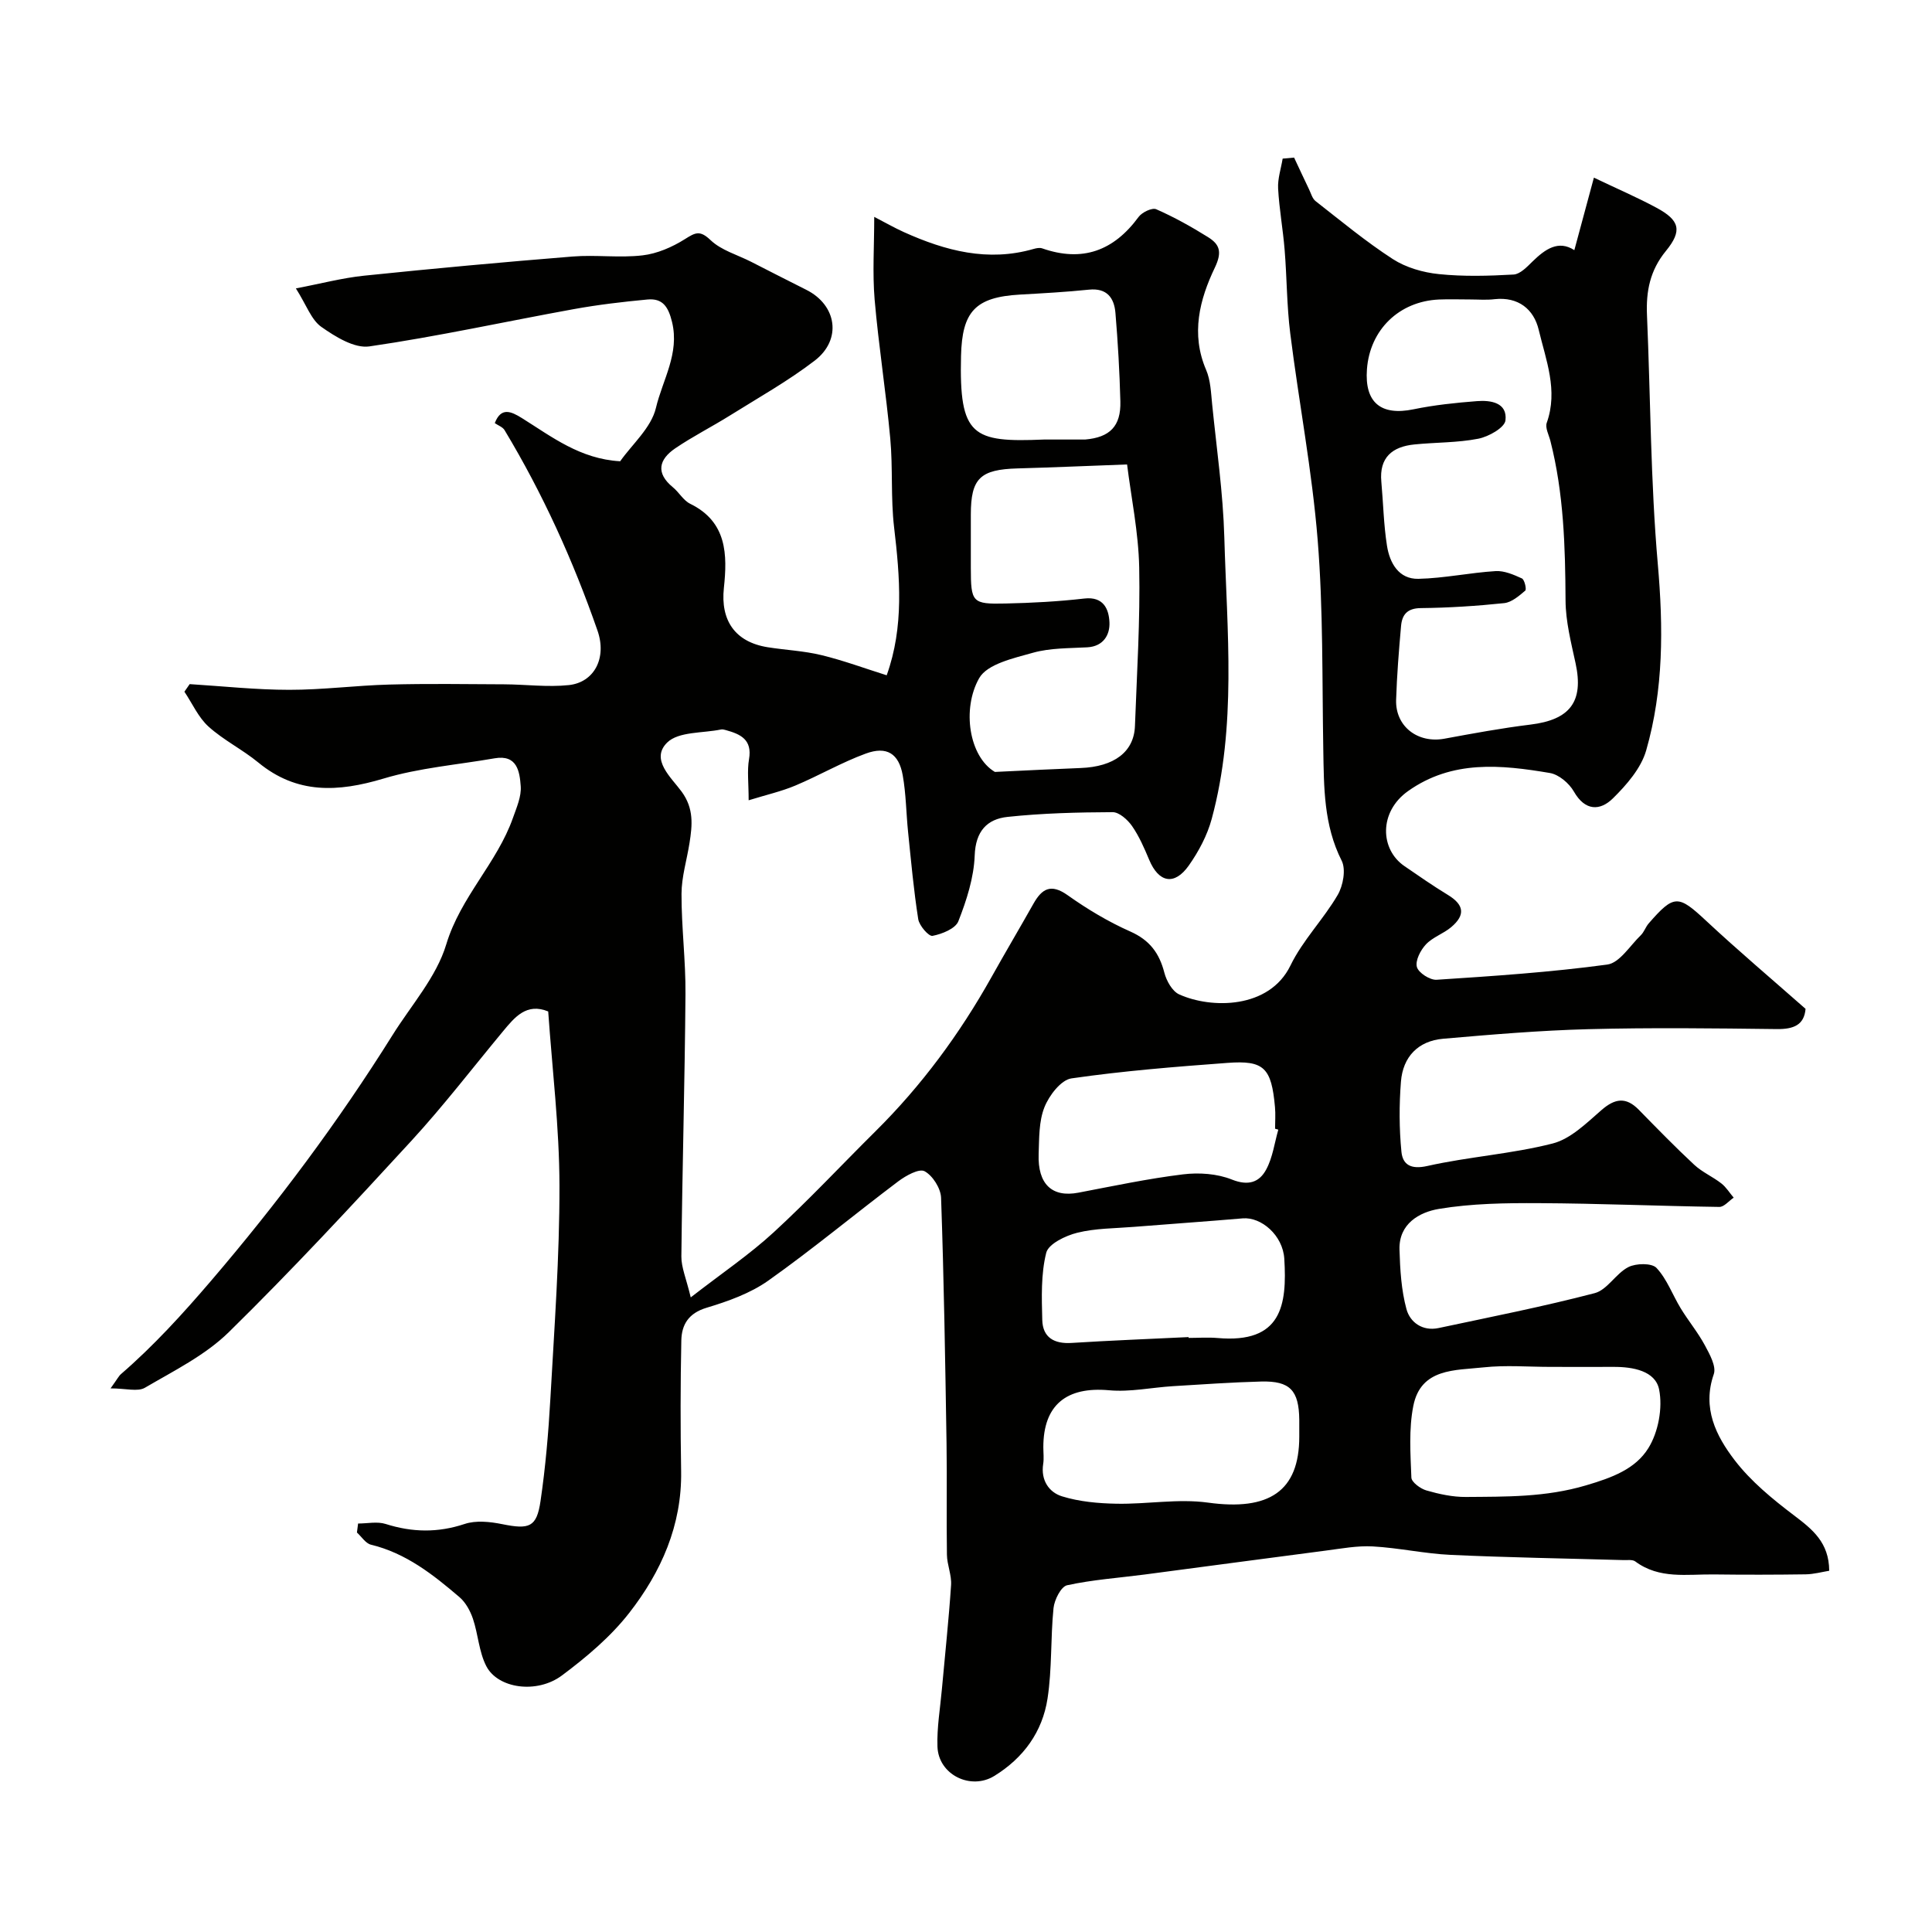 <svg enable-background="new 0 0 400 400" viewBox="0 0 400 400" xmlns="http://www.w3.org/2000/svg"><path d="m74.14 315.43c1.91 0 3.97-.46 5.7.09 5.51 1.75 10.8 1.85 16.36 0 2.35-.78 5.26-.47 7.78.04 5.6 1.13 7.13.66 7.93-4.78 1.03-7.02 1.64-14.12 2.04-21.21.82-14.69 1.91-29.4 1.88-44.11-.02-12.01-1.49-24.01-2.33-36.05-4.49-1.84-6.93 1.18-9.4 4.16-6.29 7.58-12.3 15.41-18.95 22.65-12.34 13.43-24.76 26.81-37.77 39.58-4.88 4.79-11.37 8-17.38 11.52-1.49.87-3.93.13-7.11.13 1.42-1.97 1.7-2.57 2.17-2.97 6.78-5.87 12.74-12.42 18.61-19.27 13.78-16.1 26.37-32.96 37.59-50.89 3.87-6.2 9.09-12.02 11.13-18.79 2.96-9.84 10.52-16.84 13.82-26.22.75-2.13 1.76-4.41 1.6-6.54-.22-2.99-.71-6.59-5.41-5.77-7.69 1.34-15.59 1.97-23.01 4.2-9.4 2.81-17.9 3.26-25.91-3.33-3.27-2.69-7.19-4.62-10.31-7.44-2.11-1.91-3.35-4.78-4.99-7.22.36-.52.73-1.05 1.09-1.57 6.87.43 13.75 1.18 20.62 1.18 6.91.01 13.82-.91 20.74-1.09 7.9-.21 15.81-.09 23.72-.05 4.48.02 9.01.63 13.43.16 5.22-.56 7.92-5.57 5.92-11.3-5.03-14.45-11.33-28.36-19.24-41.49-.38-.64-1.3-.95-2.02-1.45 1.29-3.35 3.34-2.46 5.63-1.03 6.18 3.86 12.03 8.46 20.33 8.93 2.46-3.5 6.44-6.93 7.41-11.07 1.36-5.77 4.92-11.22 3.33-17.76-.77-3.17-1.95-4.96-5.11-4.66-5.11.48-10.23 1.08-15.28 2-14.1 2.56-28.11 5.65-42.28 7.71-3.1.45-7.05-2.01-9.95-4.05-2.08-1.47-3.06-4.49-5.26-7.96 5.11-.97 9.57-2.16 14.1-2.63 14.38-1.49 28.78-2.81 43.19-3.97 4.8-.39 9.71.32 14.48-.24 3.03-.35 6.15-1.71 8.77-3.36 2.17-1.37 3.11-1.9 5.32.21s5.55 3.03 8.39 4.48c3.8 1.93 7.59 3.89 11.4 5.79 6.34 3.16 7.46 10.31 1.76 14.68-5.52 4.23-11.65 7.67-17.57 11.37-3.73 2.33-7.68 4.32-11.31 6.79-3.36 2.29-4.09 5.09-.48 8.05 1.28 1.05 2.18 2.74 3.6 3.43 7.65 3.75 7.69 10.58 6.96 17.43-.71 6.67 2.27 11.17 9.06 12.26 3.71.59 7.51.75 11.15 1.64 4.54 1.1 8.95 2.74 13.5 4.17 3.61-10.05 2.75-20.3 1.53-30.66-.71-6.07-.23-12.27-.79-18.36-.88-9.61-2.41-19.17-3.24-28.79-.46-5.5-.08-11.04-.08-17.1 2.32 1.2 4.2 2.28 6.15 3.16 8.59 3.87 17.39 6.21 26.85 3.48.56-.16 1.26-.3 1.77-.12 8.32 2.91 14.81.52 19.96-6.5.71-.97 2.8-1.97 3.65-1.6 3.69 1.62 7.26 3.61 10.69 5.75 2.4 1.49 3.04 3.02 1.45 6.34-3.15 6.58-5.01 13.71-1.81 21.16.94 2.18 1.01 4.77 1.26 7.2.92 9.14 2.25 18.27 2.51 27.43.55 19.5 2.6 39.13-2.61 58.35-.92 3.4-2.69 6.73-4.73 9.63-2.99 4.24-6.24 3.57-8.22-1.18-1.01-2.41-2.07-4.86-3.55-6.99-.91-1.3-2.66-2.87-4.02-2.86-7.25.03-14.54.21-21.75.98-4.24.45-6.62 2.96-6.8 7.99-.17 4.6-1.68 9.27-3.38 13.61-.6 1.54-3.38 2.65-5.35 3.03-.78.15-2.75-2.11-2.96-3.46-.94-5.97-1.48-12.01-2.1-18.03-.4-3.91-.42-7.89-1.11-11.75-.8-4.5-3.3-6.1-7.65-4.5-5 1.83-9.66 4.55-14.58 6.62-2.88 1.21-5.98 1.91-9.67 3.05 0-3.59-.34-6.12.08-8.52.69-4.05-1.76-5.17-4.8-6.01-.32-.09-.67-.19-.98-.13-3.82.79-8.82.4-11.17 2.71-3.55 3.5.88 7.26 3.01 10.18 2.54 3.49 2.2 6.91 1.62 10.59-.55 3.52-1.65 7.03-1.66 10.54-.02 6.93.88 13.86.82 20.79-.14 18.1-.66 36.19-.85 54.29-.02 2.28 1.01 4.58 1.94 8.48 6.51-5.05 12.18-8.88 17.16-13.46 7.28-6.69 14.05-13.95 21.08-20.92 9.55-9.46 17.44-20.17 24-31.88 2.85-5.1 5.83-10.13 8.7-15.22 1.76-3.13 3.61-4.26 7.09-1.79 4.07 2.89 8.44 5.51 13 7.53 4 1.78 5.99 4.48 7.03 8.53.44 1.68 1.63 3.83 3.07 4.48 6.61 2.99 18.65 3.06 23.04-5.99 2.53-5.22 6.83-9.55 9.78-14.61 1.12-1.93 1.73-5.27.82-7.08-3.74-7.4-3.67-15.21-3.81-23.1-.25-14.44 0-28.92-1.16-43.29-1.15-14.32-3.89-28.51-5.68-42.79-.72-5.72-.69-11.53-1.16-17.28-.34-4.25-1.12-8.46-1.35-12.71-.11-2.04.6-4.12.94-6.19.79-.07 1.58-.14 2.37-.21 1.03 2.19 2.04 4.38 3.09 6.56.41.85.68 1.93 1.37 2.46 5.25 4.1 10.4 8.38 15.98 11.99 2.73 1.76 6.26 2.78 9.53 3.11 5.11.53 10.32.38 15.47.09 1.36-.08 2.77-1.57 3.9-2.68 2.65-2.59 5.38-4.51 8.68-2.37 1.37-5.08 2.69-9.97 4.05-15.01 4.83 2.31 9.01 4.1 12.99 6.25 4.75 2.57 5.38 4.7 1.91 8.94-3.3 4.03-4.12 8.35-3.91 13.26.74 17.19.74 34.43 2.24 51.55 1.15 13.12 1.21 25.99-2.41 38.6-1.06 3.68-4.04 7.11-6.88 9.91-2.64 2.6-5.75 2.68-8.08-1.4-.98-1.72-3.12-3.54-4.98-3.85-10.1-1.71-20.23-2.73-29.35 3.74-6.1 4.32-5.82 12.09-.74 15.55 2.96 2.02 5.89 4.08 8.96 5.94 3.35 2.03 3.72 4.14.7 6.69-1.6 1.35-3.81 2.06-5.22 3.56-1.12 1.19-2.24 3.35-1.88 4.68.33 1.21 2.71 2.74 4.08 2.65 11.81-.77 23.64-1.56 35.35-3.15 2.54-.35 4.69-3.91 6.93-6.07.68-.66.99-1.7 1.62-2.43 5.29-6.08 6.13-5.95 11.95-.52 6.6 6.15 13.49 11.98 20.54 18.19-.28 3.34-2.46 4.23-5.96 4.19-13-.16-26.01-.32-39 .02-10.03.26-20.06 1.11-30.06 1.98-5.2.45-8.35 3.75-8.75 8.89-.38 4.81-.37 9.7.1 14.5.26 2.64 1.9 3.73 5.34 2.96 8.57-1.93 17.47-2.49 25.96-4.66 3.74-.95 7.03-4.24 10.13-6.93 2.8-2.43 5.07-2.75 7.71-.06 3.78 3.86 7.55 7.74 11.5 11.41 1.64 1.52 3.81 2.45 5.59 3.84 1.01.78 1.71 1.96 2.56 2.95-.99.67-1.99 1.94-2.98 1.92-12.44-.18-24.87-.72-37.31-.78-6.92-.04-13.94.06-20.73 1.19-4.03.67-8.33 3.06-8.17 8.43.12 4.13.37 8.36 1.44 12.31.74 2.74 3.32 4.63 6.64 3.93 10.81-2.3 21.66-4.44 32.34-7.23 2.6-.68 4.38-4.07 6.96-5.39 1.59-.81 4.85-.87 5.83.17 2.17 2.31 3.31 5.57 5.01 8.36 1.59 2.61 3.57 4.99 5.01 7.67.99 1.84 2.4 4.37 1.84 5.97-2.44 7.02.47 12.77 4.31 17.79 3.37 4.4 7.85 8.07 12.31 11.45 3.8 2.88 7.24 5.59 7.28 11.46-1.48.24-3.17.71-4.86.74-6.33.09-12.67.1-19 .02-5.55-.07-11.3 1.03-16.29-2.69-.57-.42-1.61-.26-2.44-.28-11.93-.34-23.88-.53-35.8-1.08-5.38-.25-10.72-1.45-16.1-1.75-3.23-.18-6.53.45-9.78.87-12.5 1.62-24.99 3.31-37.48 4.95-5.36.7-10.78 1.07-16.04 2.22-1.26.28-2.63 3.01-2.81 4.73-.63 6.22-.29 12.57-1.24 18.73-1.06 6.88-4.96 12.29-11.02 16.02-4.88 3.01-11.58-.24-11.77-6.09-.13-3.92.56-7.86.91-11.79.65-7.21 1.43-14.41 1.91-21.64.14-2.07-.83-4.18-.86-6.29-.12-7.7.04-15.4-.08-23.1-.27-16.94-.54-33.87-1.13-50.8-.07-1.95-1.74-4.59-3.42-5.49-1.14-.61-3.88.92-5.44 2.09-9.01 6.79-17.7 14.03-26.9 20.55-3.74 2.65-8.35 4.29-12.8 5.63-3.73 1.12-5.15 3.5-5.22 6.77-.19 9.02-.19 18.05-.04 27.07.18 11.19-4.13 20.85-10.74 29.33-3.86 4.95-8.87 9.17-13.93 12.95-5.19 3.88-13.28 2.72-15.67-1.93-1.52-2.95-1.68-6.57-2.76-9.79-.55-1.63-1.5-3.38-2.78-4.48-5.46-4.67-11.09-9.12-18.34-10.87-1.1-.27-1.94-1.65-2.9-2.52.09-.6.16-1.23.24-1.86zm230.29-253.43c-2.16 0-4.33-.08-6.49.01-8.26.36-14.33 6.26-14.93 14.45-.51 6.9 2.91 9.67 9.65 8.28 4.31-.89 8.73-1.35 13.12-1.69 2.89-.23 6.34.32 5.91 3.99-.18 1.51-3.48 3.37-5.62 3.79-4.33.85-8.84.74-13.25 1.19-4.56.46-7.29 2.69-6.83 7.71.4 4.42.48 8.89 1.17 13.26.56 3.56 2.42 6.94 6.51 6.85 5.33-.12 10.64-1.27 15.98-1.6 1.79-.11 3.74.74 5.45 1.52.54.25.99 2.26.69 2.52-1.28 1.09-2.81 2.42-4.36 2.59-5.73.6-11.51.97-17.27 1.03-2.86.03-3.89 1.41-4.09 3.74-.45 5.08-.86 10.18-1.02 15.28-.16 5.5 4.5 9.03 10 8.02 5.91-1.09 11.84-2.19 17.81-2.92 8.22-1 11.06-4.77 9.35-12.68-.93-4.3-2.06-8.68-2.08-13.03-.06-11.13-.37-22.18-3.14-33.03-.32-1.25-1.12-2.72-.75-3.75 2.39-6.71-.18-13-1.67-19.26-1.01-4.23-4.2-6.86-9.12-6.33-1.67.21-3.35.06-5.02.06zm-71.08 34.16c-8.2.3-15.42.62-22.64.82-7.78.21-9.71 2.05-9.71 9.56v10.99c.01 7.21.24 7.58 7.21 7.42 5.44-.12 10.89-.41 16.28-1.03 4.03-.47 5.09 2.25 5.21 4.92.12 2.54-1.21 4.99-4.59 5.18-3.76.21-7.66.12-11.23 1.12-4 1.13-9.49 2.32-11.16 5.28-3.6 6.36-2.1 16.22 3.26 19.4 7.07-.33 12.4-.61 17.74-.81 6.94-.26 11.07-3.33 11.26-8.72.4-10.93 1.1-21.88.88-32.8-.15-7.29-1.67-14.55-2.51-21.33zm87.76 186.84c-4.66 0-9.36-.4-13.97.1-5.83.64-12.98.12-14.53 7.99-.95 4.79-.59 9.89-.4 14.83.04.95 1.87 2.3 3.11 2.66 2.64.76 5.44 1.37 8.17 1.35 8.33-.07 16.49.08 24.87-2.4 5.43-1.6 10.22-3.38 12.91-7.7 2.07-3.32 3-8.34 2.23-12.16-.77-3.84-5.41-4.69-9.41-4.67-4.32.02-8.65 0-12.98 0zm-52.11 14.45c0-1.16.01-2.33 0-3.49-.07-6.1-1.91-8.08-7.88-7.93-6.09.16-12.17.59-18.25.96-4.42.27-8.89 1.25-13.24.85-8.82-.8-13.62 3.04-13.62 11.78 0 1.16.15 2.35-.03 3.49-.52 3.34 1.19 5.85 3.9 6.69 3.59 1.11 7.5 1.46 11.29 1.53 6.31.12 12.75-1.08 18.93-.23 12.64 1.75 18.9-2.35 18.9-13.65zm-22.92-20.62c0 .06.01.11.01.17 1.99 0 4-.15 5.98.02 13.31 1.18 14.41-6.82 13.83-16.41-.3-4.86-4.77-8.69-8.62-8.36-7.51.64-15.02 1.16-22.53 1.76-3.92.32-7.95.28-11.72 1.22-2.42.6-5.96 2.3-6.42 4.15-1.11 4.43-.94 9.25-.82 13.9.09 3.63 2.46 4.99 6.07 4.76 8.07-.51 16.15-.82 24.22-1.21zm18.58-42.95c-.22-.06-.45-.13-.67-.19 0-1.5.12-3.01-.02-4.49-.73-8.11-2.25-9.71-9.83-9.14-10.8.8-21.61 1.66-32.31 3.21-2.17.32-4.63 3.54-5.59 5.97-1.17 2.93-1.08 6.43-1.2 9.7-.22 6.26 2.81 9.03 8.23 7.99 7.19-1.37 14.38-2.9 21.64-3.79 3.32-.41 7.08-.15 10.13 1.07 3.43 1.37 5.7.57 7.12-2.09 1.34-2.48 1.71-5.48 2.5-8.24zm-48.5-142.88h8c.17 0 .33.01.5 0 5.12-.44 7.43-2.75 7.3-7.88-.16-6.12-.51-12.24-1.02-18.33-.26-3.11-1.75-5.2-5.48-4.82-4.75.49-9.52.75-14.29 1.02-9.26.53-11.98 3.5-12.2 12.71-.4 16.63 2.35 17.93 17.19 17.3z" fill="#010100"/></svg>